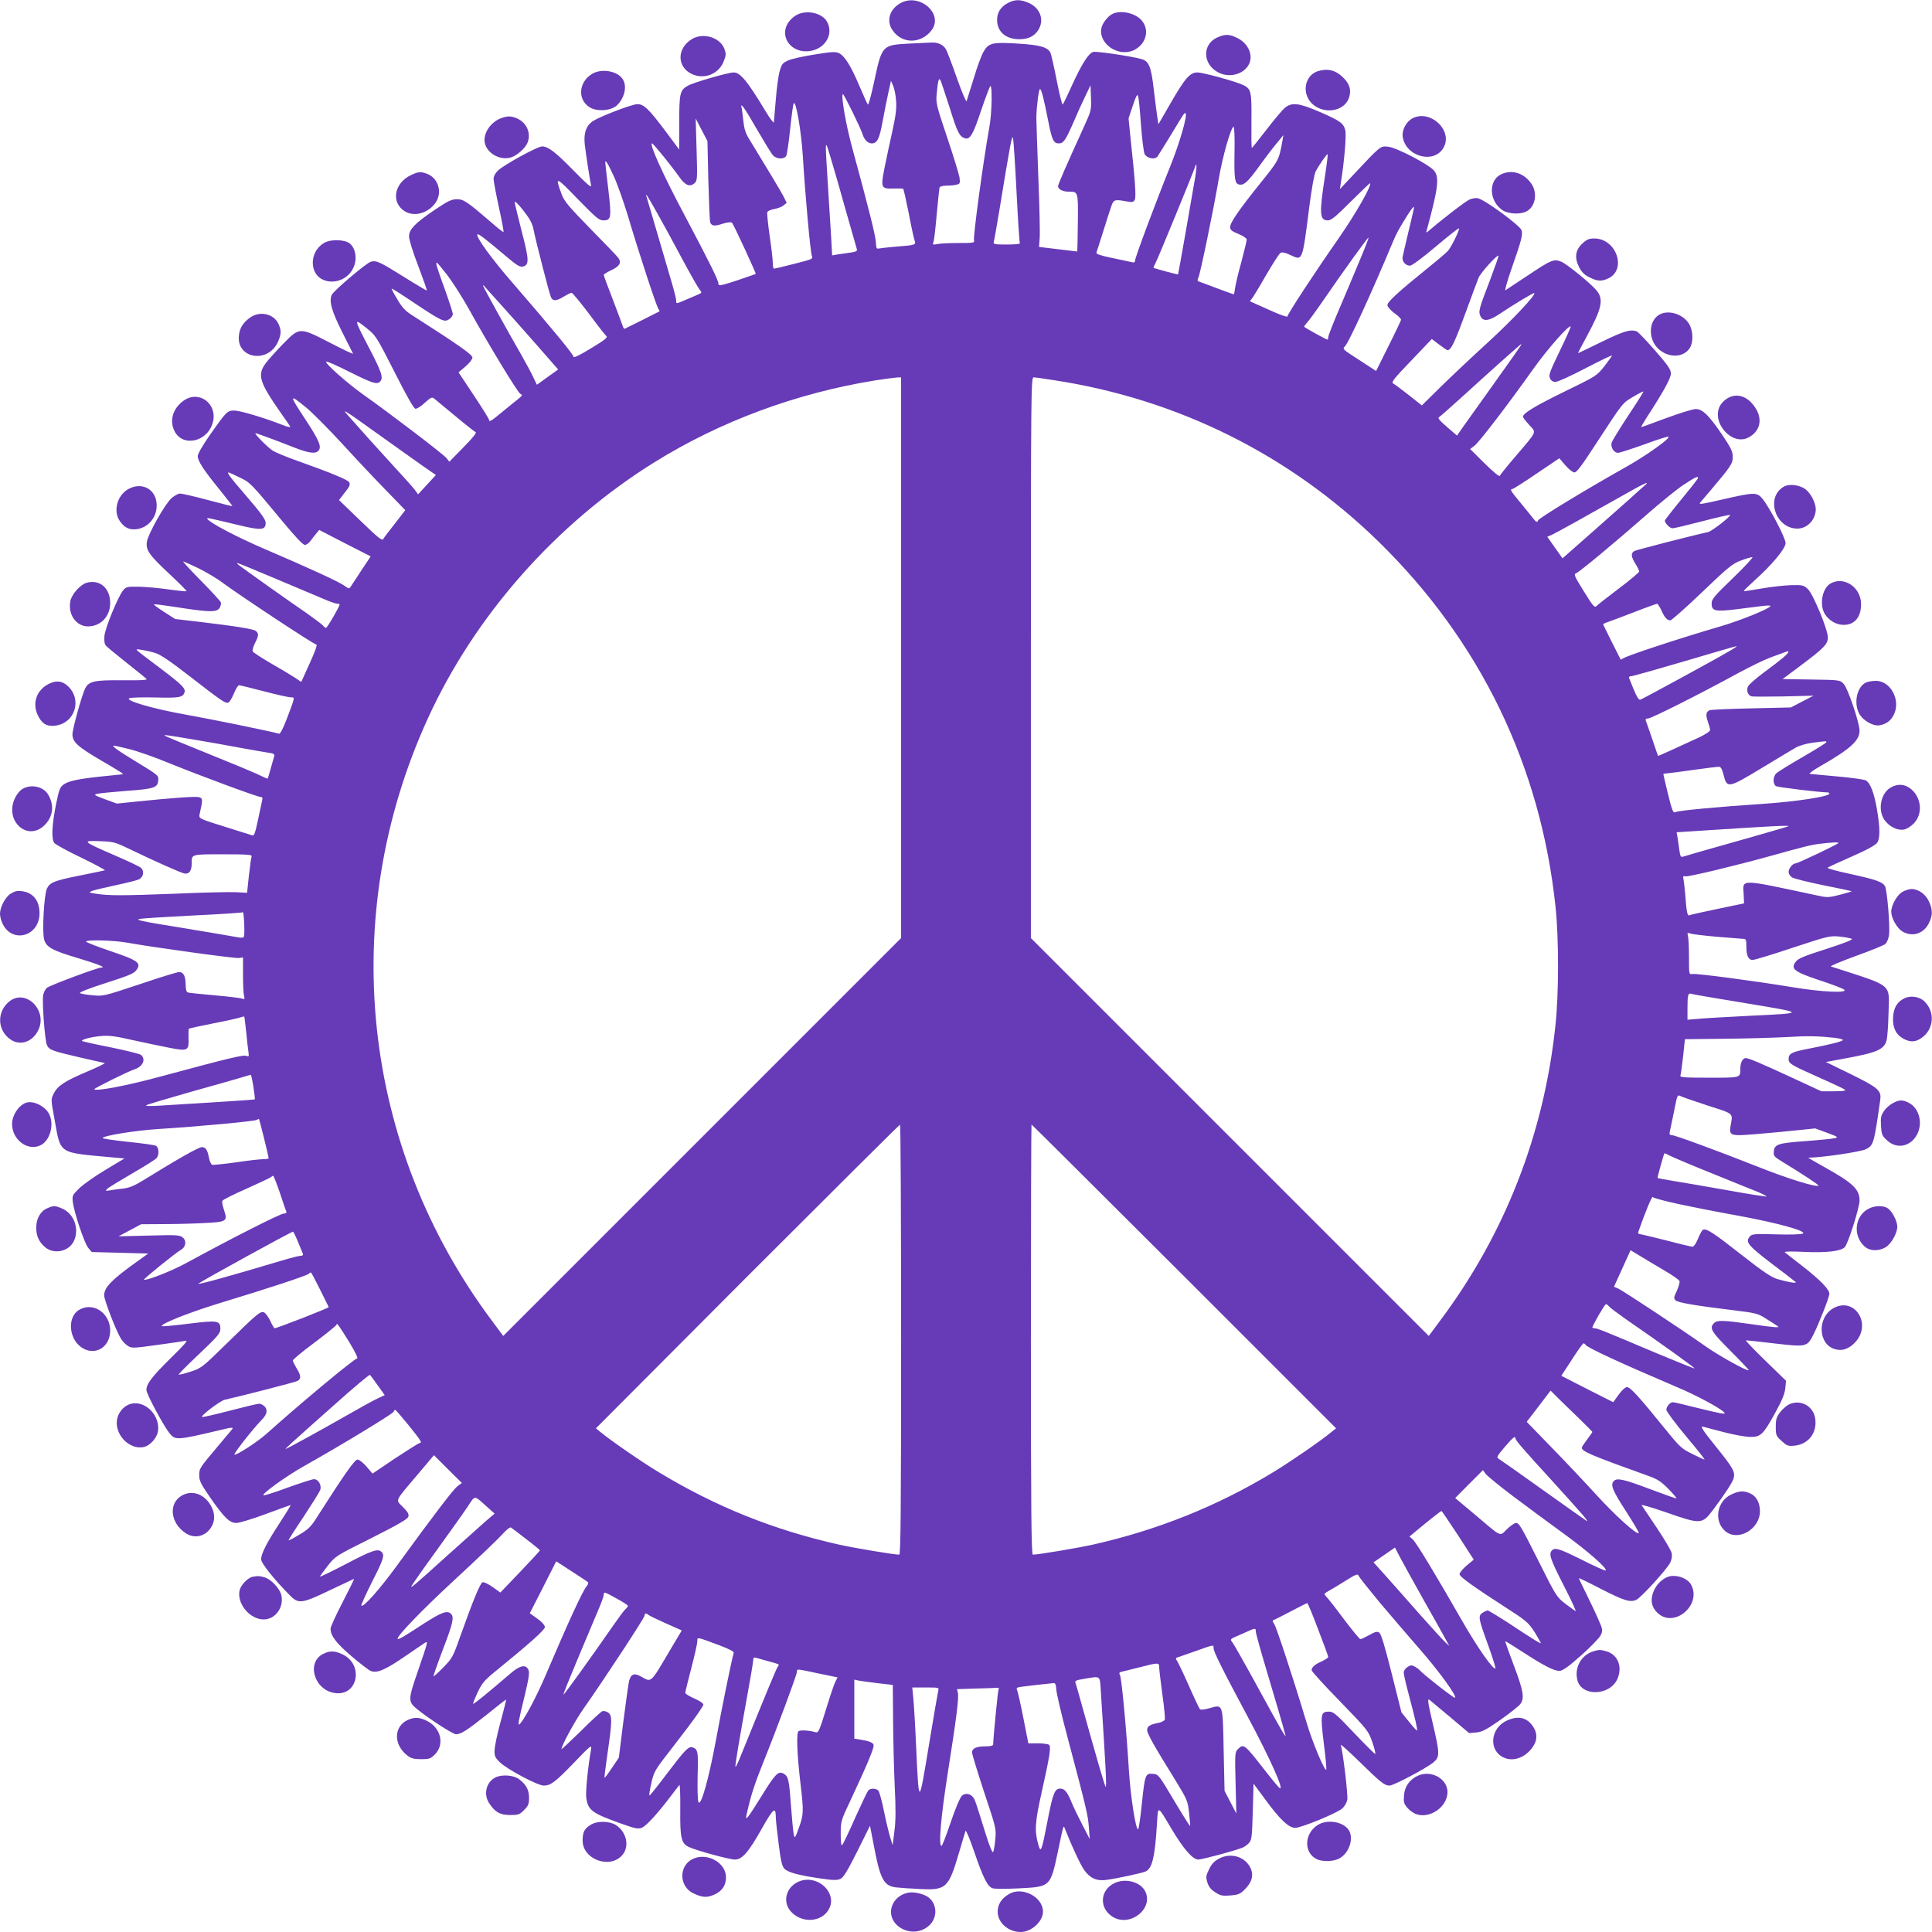 <?xml version="1.0" standalone="no"?>
<!DOCTYPE svg PUBLIC "-//W3C//DTD SVG 20010904//EN"
 "http://www.w3.org/TR/2001/REC-SVG-20010904/DTD/svg10.dtd">
<svg version="1.0" xmlns="http://www.w3.org/2000/svg"
 width="1280pt" height="1280pt" viewBox="0 0 1280 1280"
 preserveAspectRatio="xMidYMid meet">
<g transform="translate(0,1280) scale(0.1,-0.1)"
fill="#673ab7" stroke="none">
<path d="M5967 12780 c-73 -40 -97 -118 -54 -180 63 -93 190 -92 260 1 79 108
-80 247 -206 179z"/>
<path d="M6681 12782 c-50 -25 -76 -65 -75 -116 2 -78 58 -126 149 -126 57 0
100 21 125 63 40 65 12 143 -63 177 -53 24 -92 25 -136 2z"/>
<path d="M5280 12702 c-19 -9 -45 -32 -57 -51 -58 -86 7 -191 117 -191 114 0
189 104 140 195 -31 58 -131 82 -200 47z"/>
<path d="M7375 12710 c-27 -11 -61 -49 -74 -83 -25 -66 27 -145 109 -167 128
-35 234 101 157 201 -38 49 -133 74 -192 49z"/>
<path d="M8063 12551 c-97 -45 -96 -172 3 -228 75 -43 176 -17 210 54 28 60
-8 138 -80 172 -52 26 -79 26 -133 2z"/>
<path d="M4584 12541 c-102 -62 -100 -187 3 -233 82 -36 176 3 208 86 16 41
16 50 4 83 -29 76 -141 109 -215 64z"/>
<path d="M6019 12511 c-176 -10 -176 -10 -229 -259 -18 -84 -36 -149 -40 -145
-4 4 -29 60 -56 123 -56 133 -98 200 -136 218 -23 11 -48 9 -160 -9 -73 -11
-152 -29 -175 -39 -37 -16 -44 -24 -57 -70 -9 -29 -20 -114 -26 -189 -6 -75
-12 -143 -13 -151 -1 -8 -27 26 -56 75 -119 197 -166 255 -210 255 -37 0 -269
-67 -306 -89 -50 -29 -55 -50 -55 -244 l0 -178 -88 118 c-114 152 -146 183
-189 183 -34 0 -234 -76 -291 -110 -47 -29 -66 -79 -58 -155 7 -62 33 -231 42
-274 4 -18 -29 10 -113 96 -122 125 -171 163 -212 163 -30 0 -256 -124 -293
-161 -17 -16 -28 -38 -28 -54 0 -14 16 -99 35 -187 20 -89 33 -163 31 -165 -2
-2 -37 24 -77 60 -165 142 -187 157 -232 157 -35 0 -58 -11 -142 -67 -136 -92
-175 -132 -175 -180 0 -21 26 -105 61 -195 33 -88 59 -161 57 -163 -1 -1 -70
39 -153 91 -158 99 -181 110 -218 100 -28 -7 -242 -188 -258 -218 -21 -40 -3
-106 67 -246 38 -75 71 -141 73 -145 2 -5 -68 28 -156 74 -199 102 -198 102
-307 -9 -41 -42 -92 -98 -112 -124 -62 -80 -48 -127 96 -333 31 -44 60 -85 63
-92 4 -6 -21 -1 -55 13 -120 47 -278 94 -316 94 -46 0 -51 -5 -161 -161 -48
-69 -81 -126 -81 -141 0 -32 39 -92 144 -221 47 -59 86 -108 86 -110 0 -2 -73
16 -162 40 -89 24 -172 43 -185 43 -12 0 -38 -14 -57 -31 -43 -38 -156 -238
-163 -290 -8 -54 17 -88 153 -215 63 -59 113 -109 110 -111 -2 -2 -56 3 -119
12 -63 9 -152 17 -197 18 -76 1 -84 0 -104 -24 -32 -37 -119 -248 -124 -301
-3 -32 0 -54 9 -65 8 -9 68 -59 134 -111 66 -52 126 -101 134 -108 11 -10 -19
-12 -155 -11 -187 2 -225 -6 -249 -53 -22 -42 -85 -269 -85 -305 0 -51 34 -82
193 -175 80 -46 144 -86 143 -88 -2 -2 -48 -7 -102 -12 -176 -17 -253 -32
-287 -54 -30 -20 -34 -30 -55 -131 -28 -138 -33 -235 -12 -260 8 -10 89 -55
180 -98 91 -44 160 -82 155 -83 -6 -2 -79 -17 -163 -34 -171 -34 -202 -46
-221 -87 -20 -43 -33 -294 -18 -340 16 -50 55 -71 231 -123 128 -39 181 -60
148 -60 -25 0 -344 -119 -362 -135 -10 -9 -21 -31 -24 -49 -8 -44 11 -299 25
-330 15 -32 31 -38 215 -81 87 -20 163 -37 168 -38 5 -2 -47 -27 -115 -56
-151 -64 -198 -95 -223 -146 -19 -38 -19 -39 4 -164 44 -242 18 -225 385 -259
l80 -7 -125 -75 c-69 -41 -147 -96 -174 -122 -46 -45 -48 -49 -44 -90 9 -71
77 -276 103 -306 l23 -27 187 -5 187 -5 -78 -56 c-165 -118 -214 -169 -214
-221 0 -30 78 -233 110 -285 10 -18 31 -40 46 -49 25 -17 34 -17 193 5 91 12
177 25 191 28 18 4 -9 -27 -97 -113 -125 -123 -163 -172 -163 -213 0 -26 117
-245 157 -291 35 -42 51 -41 321 23 88 21 101 23 90 8 -7 -9 -49 -59 -93 -111
-123 -146 -125 -148 -125 -195 0 -35 11 -57 70 -143 95 -137 131 -172 176
-172 20 0 108 27 197 60 88 33 161 59 162 58 2 -2 -31 -55 -72 -118 -87 -133
-123 -204 -123 -241 0 -26 92 -140 193 -241 55 -56 79 -52 264 37 86 41 158
75 159 75 2 0 -32 -70 -76 -155 -44 -84 -80 -164 -80 -175 0 -47 36 -95 138
-182 57 -49 115 -93 129 -99 41 -15 92 6 214 89 63 43 126 86 141 96 26 17 25
14 -38 -170 -73 -211 -73 -217 -6 -271 79 -64 234 -163 253 -163 33 0 73 26
204 130 68 55 125 100 128 100 2 0 -14 -64 -35 -142 -22 -79 -40 -164 -41
-190 -2 -42 2 -51 33 -82 49 -48 252 -156 293 -156 46 0 78 25 205 157 107
111 113 116 108 83 -21 -116 -37 -281 -32 -319 11 -84 36 -103 229 -172 98
-35 114 -38 140 -28 30 13 105 95 191 209 27 36 53 69 57 74 4 5 7 -67 6 -160
-2 -187 6 -225 53 -249 42 -22 271 -85 309 -85 48 0 90 48 180 208 76 134 90
145 91 72 0 -19 9 -100 19 -178 14 -113 23 -148 38 -163 24 -24 93 -43 236
-64 89 -13 113 -13 135 -3 21 10 46 52 112 183 l84 169 23 -119 c43 -231 66
-278 146 -289 23 -3 94 -8 157 -11 179 -10 195 5 265 245 20 69 39 132 42 140
3 8 29 -55 58 -140 59 -172 87 -227 120 -240 13 -5 91 -5 173 -1 214 11 211 8
263 254 35 169 35 167 44 142 43 -110 102 -237 127 -273 38 -55 84 -76 147
-67 75 10 245 47 263 57 42 21 60 98 73 313 8 126 1 129 98 -34 79 -132 139
-201 176 -201 25 0 234 56 291 78 14 5 34 20 45 32 18 20 20 40 25 208 l5 185
77 -104 c96 -132 156 -189 199 -189 39 0 272 95 310 127 17 14 31 39 35 59 6
31 -29 320 -43 363 -3 9 52 -41 123 -110 141 -138 167 -159 200 -159 27 0 242
114 290 153 44 37 44 57 -5 265 -32 137 -35 160 -20 150 9 -7 72 -60 140 -117
l122 -103 48 4 c39 4 66 18 159 83 61 43 120 90 131 103 31 40 23 87 -41 257
-33 87 -59 160 -57 161 1 2 54 -31 117 -72 139 -90 205 -124 241 -124 21 0 57
25 143 101 63 56 122 117 131 135 15 33 15 36 -16 106 -17 40 -54 117 -80 170
-27 54 -49 100 -49 102 0 3 64 -28 143 -69 157 -81 201 -94 240 -73 34 18 203
204 223 246 10 21 13 44 9 63 -4 17 -48 92 -99 168 -51 76 -96 143 -100 149
-4 6 71 -16 166 -49 226 -79 235 -78 306 16 79 105 132 186 138 212 11 41 -4
68 -117 208 -87 108 -106 137 -87 133 12 -3 76 -20 141 -37 65 -17 143 -31
174 -31 69 0 85 15 167 165 43 78 60 120 64 157 l5 50 -138 134 c-76 74 -134
134 -127 134 6 0 92 -9 192 -21 210 -24 212 -23 255 60 36 72 105 248 105 269
0 30 -61 92 -176 182 -60 46 -113 88 -119 93 -6 6 40 7 125 3 149 -7 245 4
272 31 22 23 98 262 98 309 0 75 -43 116 -235 223 -60 33 -107 61 -104 61 93
1 346 39 381 56 51 26 54 38 95 326 9 63 -12 81 -194 171 l-166 81 119 22
c220 40 267 60 283 122 6 20 11 101 13 179 4 202 40 173 -382 310 -8 2 66 33
164 69 98 35 187 71 197 80 10 9 21 35 24 58 8 57 -12 301 -27 326 -18 28 -61
43 -235 81 -84 18 -150 36 -145 40 4 4 76 37 160 74 103 45 158 76 169 92 20
30 19 100 -2 223 -19 109 -44 173 -74 190 -12 6 -97 18 -189 26 -92 8 -174 16
-182 17 -8 1 23 24 70 51 199 114 260 169 260 235 0 52 -78 283 -106 311 -24
25 -27 25 -214 28 l-190 3 118 88 c156 117 182 143 182 188 0 52 -97 286 -132
320 -28 26 -34 28 -111 26 -45 -1 -134 -11 -196 -22 -63 -11 -116 -19 -118
-17 -2 2 31 34 73 72 114 102 204 210 204 246 0 33 -106 236 -152 292 -38 46
-51 46 -262 -2 -131 -31 -164 -36 -153 -23 7 9 38 45 69 81 136 161 148 178
148 223 0 35 -11 58 -67 142 -91 134 -133 175 -178 175 -19 0 -107 -27 -196
-60 -88 -33 -163 -60 -165 -60 -3 0 12 26 32 58 115 177 164 266 164 297 0 27
-18 53 -104 152 -58 66 -112 123 -121 127 -42 16 -87 3 -234 -69 -84 -41 -154
-75 -156 -75 -2 0 24 49 57 110 100 185 114 245 67 304 -34 43 -196 176 -235
192 -49 20 -65 14 -225 -93 -74 -49 -139 -92 -145 -96 -6 -3 11 58 38 136 68
194 79 234 68 263 -13 32 -238 198 -287 210 -13 4 -37 0 -55 -7 -25 -10 -169
-120 -272 -208 -18 -15 -19 -15 -12 9 73 268 83 343 49 387 -29 40 -249 155
-306 161 -53 5 -45 12 -241 -197 l-79 -84 6 39 c23 141 38 317 30 350 -11 47
-32 63 -173 124 -135 58 -182 64 -228 25 -16 -13 -71 -79 -122 -145 -51 -66
-94 -120 -96 -120 -3 0 -4 80 -3 178 2 194 -2 212 -51 237 -44 23 -269 85
-307 85 -49 0 -81 -37 -175 -199 l-83 -144 -7 44 c-4 24 -14 104 -23 178 -18
161 -33 197 -84 210 -78 21 -295 52 -318 47 -31 -8 -77 -81 -143 -226 -28 -63
-55 -118 -59 -122 -4 -4 -22 67 -40 159 -18 92 -37 175 -42 185 -20 36 -68 50
-213 59 -171 11 -196 5 -230 -54 -14 -23 -43 -103 -65 -177 -23 -74 -44 -142
-47 -150 -3 -8 -32 61 -65 154 -32 92 -65 179 -74 193 -19 29 -55 44 -98 41
-18 -1 -84 -4 -148 -7z m272 -422 c51 -165 65 -193 101 -205 35 -11 55 24 109
187 30 87 57 159 61 159 13 0 9 -181 -6 -265 -45 -253 -109 -731 -103 -757 5
-17 -4 -18 -103 -18 -59 0 -122 -3 -140 -7 -30 -6 -33 -4 -26 13 5 10 14 93
22 184 8 91 17 171 19 178 3 7 22 12 47 12 24 0 54 3 67 7 21 5 23 10 18 47
-4 23 -40 142 -82 266 -72 214 -75 228 -69 290 8 87 14 108 25 88 4 -8 31 -89
60 -179z m-354 41 c4 -49 -3 -99 -25 -200 -17 -74 -40 -184 -52 -243 -26 -132
-23 -139 62 -136 32 1 60 0 62 -2 3 -3 19 -74 36 -159 16 -85 34 -167 39 -182
11 -31 8 -32 -134 -43 -44 -4 -89 -9 -100 -11 -18 -4 -20 1 -22 40 -1 41 -50
234 -158 631 -40 147 -74 339 -61 352 5 5 118 -224 131 -267 11 -36 35 -60 60
-60 37 0 52 30 74 153 12 65 29 150 38 190 l16 72 15 -35 c8 -19 17 -64 19
-100z m1247 -164 c-126 -277 -174 -387 -174 -400 0 -20 31 -36 72 -36 62 0 61
1 59 -207 -1 -103 -3 -188 -4 -189 -1 0 -59 6 -128 15 l-125 15 4 55 c3 31 -1
215 -9 411 -7 195 -13 371 -13 390 1 71 16 190 24 190 9 0 25 -59 55 -213 25
-126 35 -147 70 -147 31 0 45 21 95 135 23 55 59 134 79 175 l36 75 3 -84 c3
-80 1 -86 -44 -185z m375 9 c7 -93 18 -181 24 -195 14 -28 66 -40 85 -18 5 7
47 74 92 148 90 149 88 146 95 138 13 -13 -40 -197 -101 -348 -99 -245 -234
-607 -234 -626 0 -12 -6 -15 -22 -11 -13 3 -72 16 -131 28 -80 17 -106 26
-103 36 3 7 24 73 47 146 22 72 47 148 54 167 14 38 22 40 102 25 35 -6 43 -4
51 11 10 19 3 123 -29 419 l-12 121 28 84 c21 63 30 79 35 65 4 -11 13 -96 19
-190z m-2240 -210 c16 -264 50 -637 60 -661 9 -19 2 -22 -117 -52 -70 -18
-130 -32 -134 -32 -5 0 -8 17 -8 38 0 20 -9 101 -21 180 -11 79 -18 149 -16
156 3 8 24 17 46 21 23 4 50 14 62 24 l21 17 -20 41 c-18 35 -106 181 -228
381 -25 40 -34 70 -39 120 -4 37 -9 75 -11 85 -14 48 20 2 99 -137 49 -84 97
-163 108 -175 24 -26 75 -28 88 -3 5 9 17 89 26 177 9 88 20 165 23 170 15 24
50 -179 61 -350z m-626 -161 c4 -143 9 -268 12 -277 10 -25 29 -27 84 -9 32
10 55 12 61 6 10 -10 161 -336 157 -339 -1 -1 -57 -20 -124 -43 -107 -35 -123
-38 -123 -23 0 24 -51 127 -227 460 -139 261 -234 471 -213 471 8 0 128 -148
181 -223 38 -55 70 -68 100 -41 19 17 20 27 14 223 l-6 206 39 -75 39 -75 6
-261z m3486 189 c-3 -178 2 -209 29 -215 33 -8 58 15 135 121 42 59 96 129
119 156 l41 50 -7 -40 c-23 -126 -23 -126 -147 -280 -145 -181 -199 -260 -199
-290 0 -18 11 -27 55 -45 32 -13 55 -29 55 -37 0 -8 -16 -74 -35 -146 -20 -72
-39 -150 -42 -174 -3 -24 -7 -43 -9 -43 -2 0 -52 18 -111 40 -60 23 -114 43
-121 45 -9 4 -10 10 -3 24 12 22 99 441 136 658 25 147 81 343 98 343 5 0 8
-75 6 -167z m-1444 -268 c9 -181 19 -333 22 -337 2 -5 -37 -8 -87 -8 -82 0
-91 2 -86 18 3 9 19 100 36 202 76 464 85 512 92 483 3 -15 14 -176 23 -358z
m-1230 224 c14 -46 58 -196 96 -334 39 -137 73 -257 76 -266 3 -12 -5 -17 -39
-22 -24 -3 -61 -9 -84 -12 l-41 -7 -6 113 c-4 63 -14 222 -22 354 -20 320 -21
311 20 174z m3275 -105 c-41 -261 -38 -304 18 -304 22 0 53 26 152 125 68 68
126 123 127 121 13 -13 -94 -200 -202 -356 -171 -245 -345 -511 -345 -526 0
-7 -50 10 -124 44 l-125 56 20 27 c11 16 53 86 93 156 41 70 81 132 89 137 11
7 31 3 67 -14 81 -38 78 -46 125 324 15 116 32 210 41 229 23 44 75 119 80
115 2 -2 -5 -62 -16 -134z m-4716 -6 c24 -51 67 -172 96 -268 73 -246 190
-603 203 -618 5 -7 8 -13 6 -15 -10 -6 -223 -112 -230 -115 -4 -2 -10 7 -14
20 -4 13 -34 92 -66 176 -33 84 -59 156 -59 161 0 4 22 18 50 31 55 26 69 49
47 81 -8 11 -91 98 -185 193 -145 149 -173 181 -191 229 -45 122 -41 121 106
-31 122 -125 142 -142 170 -142 53 0 55 17 33 207 -11 92 -20 171 -20 176 0
22 16 -3 54 -85z m3856 -4 c-22 -132 -113 -649 -115 -652 -2 -2 -153 38 -163
44 -1 1 4 14 13 30 16 29 252 604 262 637 12 39 13 6 3 -59z m-3564 -249 c37
-66 112 -203 166 -305 55 -102 107 -193 115 -202 15 -16 13 -19 -18 -32 -19
-8 -56 -24 -82 -35 -59 -25 -57 -25 -57 -2 0 10 -13 63 -29 117 -28 98 -156
530 -167 569 -11 34 2 14 72 -110z m-855 -26 c15 -21 30 -56 33 -76 13 -69
107 -436 117 -454 13 -25 36 -24 84 6 22 13 45 25 52 25 6 0 57 -62 114 -137
56 -76 108 -143 116 -149 11 -9 -9 -26 -102 -82 -72 -44 -115 -65 -115 -56 0
15 -152 199 -399 484 -143 164 -251 313 -238 327 7 6 44 -22 190 -145 72 -61
92 -73 112 -68 42 11 41 44 -9 235 -25 98 -46 184 -46 192 0 14 48 -39 91
-102z m5864 49 c-2 -13 -19 -81 -36 -153 -17 -71 -33 -142 -36 -156 -6 -30 18
-59 49 -59 12 0 84 53 170 126 82 69 151 124 154 121 7 -6 -51 -125 -73 -149
-10 -11 -63 -57 -118 -101 -221 -179 -286 -239 -283 -260 2 -11 23 -35 48 -53
25 -17 44 -37 42 -44 -2 -7 -39 -86 -84 -175 l-81 -163 -101 66 c-127 82 -123
78 -104 99 28 32 184 373 313 683 27 65 41 90 102 188 37 57 46 64 38 30z
m-361 -344 c-36 -87 -97 -231 -135 -320 -38 -89 -69 -168 -69 -178 0 -9 -2
-16 -5 -16 -9 0 -155 81 -155 86 0 3 9 14 19 26 11 11 55 71 97 132 152 221
307 436 311 432 2 -2 -26 -75 -63 -162z m871 -111 c-77 -200 -81 -216 -67
-247 17 -38 56 -34 127 14 91 61 226 143 230 138 12 -11 -147 -180 -310 -329
-104 -95 -245 -228 -312 -294 l-123 -121 -87 69 c-49 38 -95 73 -104 77 -13 8
10 36 121 151 l136 143 49 -37 c26 -20 51 -37 55 -37 23 0 47 49 115 235 42
116 84 226 91 245 14 33 123 154 132 146 2 -2 -22 -71 -53 -153z m-6912 25
c35 -46 99 -146 142 -223 130 -235 324 -554 342 -564 16 -8 14 -12 -12 -33
-16 -13 -64 -51 -105 -85 -74 -62 -90 -72 -90 -54 0 5 -45 78 -101 162 l-101
152 46 39 c26 22 46 48 46 59 0 19 -92 84 -385 271 -59 37 -78 56 -112 114
-23 38 -40 70 -38 72 2 2 71 -42 154 -98 179 -119 195 -126 227 -105 13 8 24
24 24 34 0 10 -25 87 -55 170 -53 146 -60 171 -51 171 3 0 34 -37 69 -82z
m348 -188 c53 -58 161 -180 241 -271 l146 -167 -70 -50 -71 -51 -23 48 c-12
27 -49 95 -82 153 -88 153 -252 449 -252 456 0 3 4 2 8 -3 4 -6 51 -57 103
-115z m-697 -455 c78 -155 127 -241 138 -243 9 -2 38 16 62 39 41 37 48 40 63
28 10 -8 73 -60 139 -115 67 -56 128 -104 135 -107 9 -3 -18 -37 -80 -100
l-94 -96 -19 24 c-18 24 -372 294 -553 422 -108 77 -254 207 -244 217 4 4 74
-27 157 -69 153 -76 179 -84 200 -63 23 23 11 62 -67 212 -108 207 -109 211
-26 145 67 -54 67 -55 189 -294z m7720 140 c-66 -137 -75 -160 -65 -181 7 -17
19 -24 37 -24 15 0 105 41 200 91 96 50 174 87 174 84 0 -4 -23 -36 -51 -72
-51 -64 -54 -65 -263 -167 -196 -96 -276 -144 -276 -167 0 -5 19 -30 41 -54
49 -53 56 -37 -89 -207 -55 -64 -102 -122 -105 -130 -3 -8 -39 21 -101 82
l-96 95 30 23 c32 25 222 273 393 514 91 127 232 287 243 275 3 -2 -30 -75
-72 -162z m-260 33 c-4 -7 -77 -111 -163 -231 -86 -120 -179 -250 -207 -290
l-51 -73 -66 57 c-52 45 -64 60 -52 66 8 5 76 65 151 133 162 148 388 350 392
350 2 0 0 -6 -4 -12z m-4104 -2066 l0 -1857 -1318 -1318 -1318 -1318 -72 97
c-868 1158 -1030 2677 -427 3995 312 683 851 1292 1500 1696 437 272 943 459
1465 543 63 10 127 18 143 19 l27 1 0 -1858z m1020 1838 c817 -126 1555 -494
2144 -1069 673 -658 1074 -1487 1172 -2421 22 -209 22 -575 -1 -785 -76 -720
-335 -1383 -767 -1959 l-72 -97 -1318 1318 -1318 1318 0 1857 c0 1763 1 1858
18 1858 9 0 73 -9 142 -20z m3799 -231 c-56 -85 -105 -165 -110 -178 -12 -30
12 -71 41 -71 11 0 88 25 172 55 83 31 156 54 161 52 21 -7 -145 -125 -284
-203 -248 -139 -568 -333 -578 -351 -8 -16 -12 -14 -33 12 -13 16 -51 64 -85
105 -63 75 -72 90 -53 90 5 0 78 46 160 102 l151 102 40 -47 c23 -26 49 -47
60 -47 15 0 50 47 135 178 191 292 181 279 252 322 37 22 68 38 70 36 2 -2
-43 -73 -99 -157z m-8763 53 c39 -31 149 -142 244 -245 94 -103 227 -244 294
-312 l121 -125 -68 -88 c-38 -48 -73 -94 -78 -103 -7 -14 -34 8 -151 121
l-142 137 30 39 c42 53 45 60 38 78 -6 16 -119 63 -344 143 -69 24 -141 54
-161 66 -33 20 -129 117 -116 117 7 0 135 -47 254 -94 97 -38 141 -44 161 -24
25 25 10 64 -78 199 -117 177 -117 183 -4 91z m497 -191 c120 -86 251 -179
291 -207 l74 -51 -59 -64 -59 -64 -22 30 c-13 17 -77 89 -143 160 -103 112
-203 224 -305 339 -35 41 -23 33 223 -143z m-938 -273 c73 -34 75 -37 289
-295 84 -101 133 -153 146 -153 10 0 27 12 37 26 10 14 27 36 38 49 l20 24
170 -88 171 -87 -61 -92 c-33 -50 -65 -98 -71 -108 -10 -16 -12 -16 -40 4 -34
26 -237 119 -529 244 -184 79 -365 174 -381 200 -7 10 -2 9 190 -37 167 -41
196 -39 196 12 0 21 -31 64 -125 173 -113 131 -134 160 -120 160 2 0 34 -14
70 -32z m9665 -5 c0 -5 -50 -68 -110 -141 -61 -74 -110 -137 -110 -141 0 -17
33 -51 51 -51 11 0 99 21 195 46 96 25 179 44 185 42 13 -4 -118 -107 -144
-113 -119 -26 -473 -118 -488 -125 -25 -14 -24 -37 6 -85 14 -22 25 -45 25
-51 0 -6 -61 -58 -136 -114 -75 -57 -142 -109 -149 -117 -11 -10 -25 7 -82
100 -63 101 -68 113 -51 119 23 9 252 199 473 393 88 77 195 164 239 193 78
51 96 60 96 45z m-345 -42 c-6 -4 -57 -51 -115 -103 -58 -52 -180 -160 -271
-240 l-167 -147 -51 72 -50 71 29 12 c25 11 225 122 535 297 76 43 111 58 90
38z m578 -619 c-125 -120 -143 -142 -143 -169 0 -52 21 -57 168 -39 70 9 148
19 175 22 26 3 47 3 47 -1 0 -15 -201 -97 -332 -135 -261 -76 -624 -195 -646
-213 -7 -5 -13 -8 -15 -6 -6 10 -112 223 -115 230 -2 4 7 10 20 14 13 4 92 34
176 66 84 33 157 59 161 59 4 0 16 -19 27 -41 21 -49 39 -69 60 -69 9 0 103
84 210 186 174 167 202 189 257 210 34 13 69 23 77 23 8 0 -49 -62 -127 -137z
m-10170 64 c51 -25 124 -68 162 -97 118 -87 605 -409 620 -409 9 0 -5 -41 -43
-124 l-56 -124 -40 27 c-23 15 -94 58 -159 95 -65 38 -121 74 -123 81 -3 7 4
31 15 54 25 47 26 64 7 80 -16 14 -132 32 -374 61 l-162 19 -70 45 c-39 25
-70 48 -70 50 0 5 19 3 198 -24 174 -26 217 -26 236 1 8 12 12 29 9 38 -3 9
-62 73 -132 144 -69 70 -122 127 -117 127 4 0 49 -20 99 -44z m494 -62 c125
-53 269 -114 320 -135 50 -22 98 -39 107 -39 9 0 16 -2 16 -5 0 -13 -82 -155
-90 -155 -4 0 -13 7 -21 16 -7 9 -56 45 -108 82 -116 79 -418 294 -446 316
-11 8 -17 16 -13 16 4 0 110 -43 235 -96z m9638 -495 c-90 -53 -555 -306 -576
-314 -14 -5 -27 19 -76 143 -3 7 3 12 14 12 10 0 169 45 353 99 184 55 340
100 345 100 6 0 -21 -18 -60 -40z m-10420 -4 c37 -11 94 -49 222 -148 221
-171 246 -189 266 -182 8 4 25 31 37 61 12 30 27 54 34 54 6 0 80 -18 164 -40
84 -22 164 -40 178 -40 29 0 31 8 -26 -143 -26 -67 -44 -101 -52 -98 -40 13
-442 95 -615 126 -221 39 -416 96 -374 110 13 4 91 6 175 4 152 -4 177 1 188
32 10 27 -14 51 -159 161 -185 139 -176 130 -128 123 22 -3 63 -12 90 -20z
m10790 -31 c-22 -19 -81 -64 -131 -101 -51 -38 -97 -78 -103 -91 -12 -25 -2
-56 21 -65 7 -3 103 -3 213 -1 l200 5 -75 -39 -75 -39 -260 -6 c-143 -3 -268
-9 -277 -12 -25 -10 -29 -31 -13 -76 8 -23 15 -48 15 -56 0 -8 -32 -29 -72
-48 -40 -18 -118 -54 -172 -79 -55 -25 -100 -45 -101 -44 -1 2 -19 53 -39 113
-21 61 -40 116 -43 123 -3 7 4 12 16 12 22 0 347 164 596 300 77 42 174 89
215 104 41 15 84 31 95 35 35 15 31 0 -10 -35z m-10530 -544 c99 -17 239 -41
310 -55 72 -13 152 -27 178 -31 38 -5 48 -10 44 -23 -3 -9 -13 -45 -23 -81
-10 -36 -19 -66 -20 -68 -1 -2 -19 5 -41 16 -21 11 -121 54 -223 95 -274 111
-414 169 -419 173 -7 7 10 5 194 -26z m10815 -17 c0 -5 -70 -48 -156 -98 -85
-49 -164 -98 -175 -108 -24 -22 -25 -73 -1 -86 13 -7 294 -41 341 -41 6 0 11
-4 11 -8 0 -19 -214 -52 -430 -67 -315 -21 -572 -45 -591 -56 -14 -7 -21 11
-48 120 -17 70 -31 129 -31 132 0 2 13 5 29 6 16 1 95 11 175 23 80 11 154 20
164 20 13 0 21 -14 32 -57 22 -87 31 -85 251 48 101 61 202 122 225 135 24 14
69 27 110 33 96 12 94 12 94 4z m-11240 -47 c52 -13 169 -54 258 -91 207 -84
587 -225 608 -225 12 0 15 -6 11 -22 -3 -13 -15 -72 -28 -131 -17 -82 -26
-107 -36 -102 -8 3 -78 25 -156 49 -211 66 -201 61 -193 99 20 91 20 96 -3
105 -21 7 -157 -2 -421 -29 l-126 -13 -79 29 c-73 27 -77 30 -49 36 16 4 101
12 189 19 183 13 209 21 213 67 4 36 6 34 -158 134 -113 69 -154 99 -135 99 6
0 53 -11 105 -24z m10989 -510 c-2 -2 -119 -36 -259 -76 -238 -67 -403 -114
-441 -126 -13 -4 -17 4 -22 38 -3 24 -9 61 -12 84 l-7 40 201 13 c428 28 547
34 540 27z m-11004 -145 c193 -93 350 -162 376 -168 32 -6 49 17 49 66 0 63
-6 61 207 61 161 0 194 -2 190 -14 -3 -7 -11 -65 -18 -127 l-12 -114 -76 4
c-42 2 -222 -2 -401 -10 -340 -13 -442 -14 -525 0 -47 7 -49 8 -24 19 14 5 84
22 155 37 71 15 140 32 154 39 31 15 38 56 13 77 -10 9 -89 46 -175 83 -213
92 -218 98 -98 93 88 -3 102 -6 185 -46z m11335 34 c0 -7 -269 -135 -283 -135
-19 0 -47 -33 -47 -56 0 -14 10 -29 23 -37 12 -8 105 -31 207 -52 102 -20 186
-38 188 -40 1 -1 -34 -12 -78 -23 -80 -20 -82 -20 -168 -1 -502 107 -476 107
-470 5 l3 -61 -177 -37 c-97 -20 -181 -39 -187 -42 -11 -7 -18 25 -26 139 -4
44 -9 90 -12 102 -4 17 -1 21 14 17 17 -5 344 74 563 135 215 60 269 74 329
81 86 10 121 11 121 5z m-10564 -620 c-3 -10 -19 -10 -73 1 -37 7 -201 34
-363 61 -243 39 -287 49 -255 55 22 4 184 14 359 23 176 8 322 18 325 21 7 7
14 -144 7 -161z m9754 -1 c85 -7 165 -13 178 -14 20 0 22 -5 22 -51 0 -60 13
-89 42 -89 11 0 131 36 265 81 237 78 245 80 311 74 37 -4 73 -11 81 -15 10
-5 -51 -29 -169 -67 -150 -48 -187 -63 -203 -85 -35 -47 -11 -66 156 -122 81
-26 154 -54 164 -62 34 -25 -148 -17 -344 16 -248 41 -633 92 -660 87 -23 -4
-23 -3 -23 112 0 64 -3 127 -7 140 -5 21 -4 23 13 17 10 -5 89 -14 174 -22z
m-10530 -39 c185 -33 717 -106 743 -102 l27 4 0 -116 c0 -64 3 -127 7 -140 5
-21 4 -23 -13 -17 -10 4 -93 14 -184 22 -91 8 -171 16 -177 19 -8 3 -13 23
-13 50 0 57 -14 85 -43 85 -12 0 -130 -36 -262 -81 -235 -78 -241 -80 -311
-73 -39 3 -77 10 -84 14 -8 5 55 30 170 67 150 48 187 63 203 85 36 48 12 65
-172 127 -88 30 -161 58 -161 63 0 13 179 9 270 -7z m10729 -402 c399 -66 398
-65 21 -83 -135 -7 -282 -15 -327 -19 l-83 -7 0 81 c0 85 4 99 28 90 8 -3 171
-31 361 -62z m-9938 -189 c5 -55 12 -114 15 -133 4 -28 3 -33 -11 -27 -24 9
-102 -10 -589 -141 -208 -56 -408 -94 -422 -80 -5 5 227 120 266 132 55 17 79
67 44 96 -8 7 -99 29 -200 50 -102 20 -187 39 -190 42 -10 9 62 28 126 33 51
5 96 -1 205 -26 77 -17 187 -40 243 -51 127 -25 134 -21 131 63 -1 32 0 60 2
62 2 3 76 19 163 36 87 17 168 35 180 40 11 4 22 6 24 5 2 -2 7 -47 13 -101z
m10527 -40 c28 -4 52 -10 52 -14 0 -9 -83 -30 -238 -60 -102 -20 -122 -31
-122 -66 0 -31 14 -39 205 -124 88 -39 164 -75 169 -80 7 -7 -20 -10 -73 -10
l-84 0 -181 84 c-220 102 -301 136 -320 136 -20 0 -36 -31 -36 -69 0 -63 6
-61 -207 -61 -161 0 -194 2 -190 14 3 7 11 65 18 127 l12 114 261 3 c144 1
329 7 411 11 144 9 210 7 323 -5z m-10479 -325 c7 -45 11 -82 9 -83 -3 -2
-293 -21 -643 -42 -57 -3 -84 -2 -75 4 8 5 139 44 290 87 151 42 302 85 335
95 33 10 63 19 66 19 3 1 11 -35 18 -80z m9636 -124 c175 -56 166 -48 151
-131 -12 -69 -3 -72 165 -58 79 6 200 18 269 25 l126 13 79 -29 c73 -27 77
-30 49 -36 -16 -4 -101 -12 -189 -19 -184 -13 -209 -21 -213 -68 -3 -30 1 -35
58 -70 132 -80 242 -153 238 -157 -13 -13 -206 47 -399 124 -268 106 -553 211
-575 211 -12 0 -15 6 -11 23 3 12 15 72 28 134 21 108 22 112 43 101 11 -6 93
-34 181 -63z m-9566 -215 c17 -69 31 -129 31 -133 0 -4 -17 -7 -37 -7 -21 0
-102 -9 -181 -21 -79 -11 -149 -18 -156 -16 -8 3 -17 23 -21 44 -10 54 -22 73
-48 73 -20 0 -154 -75 -385 -218 -65 -40 -96 -52 -140 -57 -31 -3 -70 -9 -87
-12 -27 -4 -28 -3 -15 10 8 9 83 54 165 102 83 48 156 94 163 103 18 23 15 70
-5 81 -10 5 -93 17 -185 26 -93 10 -168 21 -168 25 0 15 212 50 370 60 258 16
633 51 650 60 8 5 16 8 16 7 1 -1 16 -58 33 -127z m4221 -1335 c0 -1133 -3
-1425 -12 -1425 -36 0 -297 44 -397 66 -437 98 -820 252 -1201 483 -114 69
-312 206 -384 265 l-28 23 1003 1006 c552 552 1007 1005 1012 1006 4 0 7 -640
7 -1424z m1875 419 l1007 -1007 -29 -23 c-72 -60 -270 -196 -388 -268 -369
-224 -765 -383 -1196 -480 -100 -22 -361 -66 -396 -66 -10 0 -13 292 -13 1425
0 784 2 1425 4 1425 2 0 457 -453 1011 -1006z m3223 797 c20 -10 145 -63 277
-116 132 -54 269 -109 304 -123 35 -15 59 -28 54 -29 -4 -2 -125 17 -268 43
-143 25 -303 53 -355 61 -52 9 -96 17 -98 18 -3 2 42 165 46 165 1 0 19 -8 40
-19z m-9214 -243 c20 -62 40 -119 43 -125 3 -8 -3 -13 -16 -13 -23 0 -337
-159 -651 -330 -95 -52 -265 -118 -276 -108 -4 5 211 179 244 197 33 18 40 60
13 82 -20 17 -40 18 -224 13 l-202 -5 75 40 75 40 145 1 c80 0 203 3 273 7
150 7 156 12 131 87 -9 26 -14 52 -11 60 3 7 74 43 159 80 84 38 157 72 163
77 5 5 12 9 15 9 3 0 23 -51 44 -112z m9262 -74 c88 -19 269 -55 404 -79 261
-48 454 -102 424 -118 -9 -5 -86 -8 -175 -5 -142 4 -161 3 -175 -13 -33 -37
-15 -59 143 -180 84 -63 156 -119 160 -123 10 -11 -55 0 -122 20 -38 11 -95
49 -235 159 -186 146 -233 177 -256 168 -7 -2 -22 -29 -34 -59 -12 -30 -28
-54 -36 -54 -7 0 -84 18 -171 41 -87 22 -166 41 -176 42 -10 1 -16 6 -14 12
48 137 92 243 97 234 4 -6 79 -26 166 -45z m-9142 -251 c16 -38 30 -74 33 -80
3 -8 -3 -13 -15 -13 -11 0 -66 -14 -123 -31 -344 -103 -571 -166 -554 -153 29
22 614 343 626 344 3 0 18 -30 33 -67z m9049 -188 c54 -31 101 -64 104 -72 3
-8 -5 -37 -17 -64 -21 -43 -22 -51 -9 -64 15 -15 124 -34 378 -65 162 -20 166
-21 230 -62 36 -23 68 -43 70 -45 16 -11 -24 -8 -169 13 -194 28 -233 29 -254
8 -33 -33 -19 -56 109 -184 68 -68 123 -126 121 -128 -9 -9 -200 97 -287 159
-150 106 -548 369 -578 382 l-28 12 55 121 55 121 61 -37 c34 -21 105 -63 159
-95z m-8903 -128 c30 -61 56 -113 58 -117 2 -5 -344 -141 -359 -140 -3 0 -16
22 -29 50 -13 27 -32 52 -42 56 -24 7 -43 -8 -243 -204 -167 -164 -172 -167
-244 -190 -40 -13 -75 -22 -77 -19 -3 2 58 64 136 137 125 119 140 137 140
166 0 55 -17 58 -211 34 -94 -12 -173 -19 -176 -16 -14 14 189 94 397 157 294
89 562 177 574 189 6 6 12 10 16 9 3 0 30 -51 60 -112z m8541 -113 c7 -9 56
-45 108 -82 228 -157 462 -325 458 -328 -2 -2 -111 42 -243 97 -357 151 -402
169 -419 169 -8 0 -15 2 -15 5 0 13 82 155 90 155 4 0 13 -7 21 -16z m-8347
-236 c41 -68 60 -108 52 -108 -18 0 -389 -309 -601 -500 -58 -52 -203 -146
-212 -137 -6 7 127 175 177 226 38 37 46 68 24 92 -9 10 -26 19 -37 19 -11 0
-98 -21 -194 -46 -96 -25 -179 -44 -184 -42 -15 5 119 107 149 114 128 29 469
117 483 125 25 13 24 36 -6 84 -13 22 -25 45 -25 51 0 7 65 61 145 120 80 60
145 113 145 118 0 16 14 -3 84 -116z m8191 -18 c12 -19 225 -118 617 -285 131
-56 289 -142 304 -166 6 -11 -29 -4 -196 37 -74 19 -140 34 -147 34 -18 0 -43
-29 -43 -50 0 -11 59 -89 130 -175 72 -85 127 -155 123 -155 -4 0 -42 17 -83
38 -71 35 -81 45 -188 177 -166 205 -221 265 -243 265 -11 0 -33 -20 -55 -50
l-36 -50 -172 87 -172 88 70 107 c38 60 73 108 77 108 4 0 11 -5 14 -10z
m-8002 -269 l46 -64 -47 -22 c-26 -12 -112 -59 -190 -104 -162 -93 -413 -231
-420 -231 -5 0 45 46 327 296 124 111 229 199 232 195 4 -3 27 -35 52 -70z
m7955 -215 c50 -49 92 -91 92 -93 0 -2 -16 -25 -35 -50 -19 -25 -35 -49 -35
-54 0 -25 56 -49 440 -187 62 -22 85 -37 133 -86 32 -32 56 -61 54 -63 -3 -2
-82 26 -177 62 -173 65 -216 75 -238 53 -24 -24 -10 -61 79 -198 50 -78 89
-143 86 -147 -13 -13 -160 120 -287 260 -74 81 -207 222 -295 312 l-160 165
79 103 79 104 46 -46 c25 -25 88 -86 139 -135z m-7753 -46 c83 -103 94 -120
76 -120 -5 0 -78 -46 -162 -101 l-151 -102 -40 47 c-22 25 -48 46 -59 46 -19
0 -84 -92 -271 -385 -37 -59 -56 -78 -114 -112 -38 -23 -70 -40 -72 -38 -2 2
42 71 98 154 55 84 105 163 111 178 12 32 -11 73 -41 73 -11 0 -88 -25 -172
-55 -83 -31 -156 -54 -162 -52 -18 6 145 124 267 193 244 137 588 346 594 360
3 8 8 14 12 13 3 0 42 -45 86 -99z m7335 -89 c0 -13 51 -72 257 -297 190 -209
237 -264 213 -249 -8 5 -139 97 -290 205 -151 108 -283 201 -292 206 -15 8 -9
18 40 76 55 64 72 78 72 59z m-7011 -319 c-29 -24 -164 -201 -401 -527 -111
-152 -220 -276 -234 -263 -3 4 29 74 70 156 77 151 86 178 64 200 -24 24 -63
11 -234 -79 -96 -50 -174 -88 -174 -84 0 3 23 35 51 71 52 65 52 65 290 184
174 88 239 125 244 141 6 16 -2 31 -35 64 -50 51 -60 31 97 216 l108 128 92
-92 93 -92 -31 -23z m6989 -60 c86 -65 238 -177 337 -249 168 -122 296 -235
283 -248 -3 -3 -73 28 -156 70 -153 76 -179 84 -200 63 -23 -23 -11 -58 79
-234 50 -97 85 -173 77 -168 -7 4 -38 27 -69 50 -54 42 -61 52 -164 258 -129
257 -140 276 -162 276 -9 0 -36 -19 -59 -41 -50 -49 -29 -59 -213 97 l-130
109 92 93 92 92 18 -25 c10 -13 89 -78 175 -143z m-6787 -79 l46 -41 -62 -53
c-34 -30 -145 -129 -246 -220 -230 -208 -255 -229 -241 -204 6 11 80 117 166
235 85 118 177 247 203 286 54 81 40 81 134 -3z m6429 -185 l104 -161 -47 -39
c-26 -22 -47 -48 -47 -57 0 -18 86 -79 341 -244 117 -75 130 -89 197 -211 7
-12 -40 16 -206 126 -74 48 -139 88 -146 88 -6 0 -22 -7 -35 -16 -29 -21 -27
-35 40 -218 27 -76 48 -143 47 -148 -8 -23 -121 138 -223 317 -173 302 -304
519 -326 537 l-21 18 29 24 c88 74 179 146 183 145 3 0 52 -73 110 -161z
m-6175 -24 c50 -38 91 -72 92 -75 0 -4 -59 -68 -131 -143 l-131 -137 -52 37
c-28 20 -58 34 -66 31 -16 -6 -64 -123 -149 -362 -47 -133 -53 -143 -111 -202
-33 -34 -63 -61 -65 -59 -2 2 26 82 62 177 67 174 76 215 54 237 -25 25 -64
10 -182 -66 -130 -85 -166 -106 -171 -100 -12 12 158 189 380 394 143 132 283
265 310 296 28 31 54 52 60 48 6 -4 51 -38 100 -76z m5944 -399 c62 -110 127
-225 143 -255 l30 -55 -27 25 c-15 14 -91 97 -169 185 -77 88 -178 201 -223
252 l-83 92 71 49 71 49 37 -71 c21 -39 88 -161 150 -271z m-5535 114 c6 -5 3
-16 -6 -26 -27 -31 -117 -226 -283 -615 -55 -128 -142 -289 -165 -303 -10 -6
-4 27 37 194 27 114 32 150 24 168 -17 38 -57 30 -120 -25 -143 -123 -242
-204 -246 -200 -3 2 11 36 29 75 29 61 46 81 112 135 230 187 334 280 334 298
0 12 -19 34 -50 56 l-50 36 88 172 87 172 100 -65 c55 -35 104 -68 109 -72z
m5247 -136 c73 -87 193 -226 266 -310 130 -149 250 -315 232 -321 -8 -3 -210
155 -234 183 -5 6 -20 17 -33 24 -19 10 -28 10 -48 -4 -13 -8 -24 -25 -24 -36
0 -12 15 -78 34 -148 43 -162 59 -231 54 -236 -2 -2 -26 24 -53 58 l-50 62
-65 259 c-47 187 -70 262 -83 270 -13 9 -27 5 -66 -17 -27 -15 -53 -27 -58
-27 -5 0 -54 59 -109 132 -54 73 -107 140 -117 150 -17 18 -16 19 13 36 17 9
68 40 113 68 73 46 83 49 89 33 4 -10 67 -89 139 -176z m-5055 26 c41 -22 74
-44 74 -48 0 -5 -7 -14 -15 -21 -9 -7 -45 -56 -82 -109 -149 -215 -326 -461
-330 -458 -2 3 40 107 93 233 53 126 114 270 135 321 22 50 39 98 39 107 0 22
3 21 86 -25z m4647 -204 c37 -95 67 -178 67 -183 0 -5 -19 -17 -41 -28 -48
-21 -69 -39 -69 -60 0 -7 84 -100 188 -206 184 -190 187 -194 214 -270 15 -43
23 -78 19 -78 -5 0 -68 63 -141 140 -119 126 -136 140 -166 140 -54 0 -57 -17
-34 -206 12 -91 19 -171 17 -177 -7 -22 -91 176 -133 318 -83 277 -196 620
-211 644 -14 21 -14 26 -2 29 8 3 59 29 114 58 55 29 103 53 106 53 3 1 36
-78 72 -174z m-4437 96 c5 -5 57 -30 115 -56 l106 -47 -75 -126 c-135 -229
-124 -219 -194 -180 -46 26 -67 18 -80 -28 -4 -16 -21 -137 -38 -269 l-30
-240 -46 -68 c-25 -38 -47 -67 -49 -65 -2 1 8 77 21 168 30 209 31 244 3 264
-12 8 -29 12 -38 9 -9 -3 -73 -62 -143 -132 -71 -69 -128 -123 -128 -119 0 23
92 192 147 269 127 180 403 600 403 614 0 17 11 19 26 6z m4024 -110 c0 -11
29 -116 64 -233 59 -197 120 -405 132 -453 8 -29 -30 36 -193 335 -80 146
-152 273 -160 282 -15 17 -12 20 43 43 32 14 68 30 79 35 30 13 35 12 35 -9z
m-3555 -91 c68 -26 99 -42 96 -51 -16 -56 -79 -366 -116 -569 -49 -267 -103
-457 -118 -418 -5 13 -7 92 -5 176 5 155 2 173 -33 185 -27 9 -49 -14 -169
-172 -62 -83 -115 -149 -118 -147 -2 3 3 39 13 81 14 65 25 87 75 153 33 42
107 139 165 215 58 76 105 145 105 153 0 9 -24 26 -60 41 -33 15 -60 31 -60
37 0 6 18 80 40 164 22 84 40 164 40 178 0 29 -8 31 145 -26z m3275 -18 c0
-25 54 -133 233 -468 139 -260 234 -471 207 -462 -5 1 -50 55 -99 118 -138
177 -141 180 -181 140 -18 -18 -19 -30 -14 -222 l5 -203 -39 75 -39 75 -6 269
c-6 314 -3 304 -93 279 -33 -10 -59 -12 -64 -7 -5 5 -39 77 -75 159 -37 83
-72 156 -78 164 -8 9 -8 16 -2 18 6 2 60 21 120 42 132 47 125 45 125 23z
m-2950 -88 c77 -21 76 -20 63 -36 -9 -11 -79 -181 -251 -605 -14 -35 -27 -61
-29 -59 -5 4 22 163 77 467 22 119 40 227 40 239 0 17 5 21 18 17 9 -2 46 -13
82 -23z m2590 -41 c0 -16 10 -96 21 -179 12 -84 19 -158 16 -167 -3 -8 -23
-18 -44 -22 -53 -10 -73 -22 -73 -47 0 -23 46 -105 182 -324 85 -139 87 -144
96 -225 5 -46 8 -85 7 -87 -2 -2 -50 74 -107 170 -102 171 -103 173 -141 176
-49 4 -52 -5 -73 -208 -9 -88 -20 -160 -24 -160 -16 0 -49 214 -60 380 -17
280 -49 624 -60 642 -8 15 -5 19 18 24 15 3 68 17 117 29 121 31 125 31 125
-2z m-2258 -40 l127 -26 -13 -26 c-8 -14 -32 -84 -54 -156 -56 -180 -59 -187
-80 -181 -42 12 -98 15 -111 7 -16 -11 -11 -150 14 -362 20 -169 19 -193 -12
-278 -25 -70 -28 -73 -34 -45 -4 16 -12 103 -19 194 -12 171 -17 192 -50 210
-34 18 -55 -4 -145 -150 -91 -147 -110 -171 -99 -123 29 130 53 202 109 342
87 215 225 586 225 605 0 20 -7 21 142 -11z m1872 -130 c32 -492 39 -629 31
-621 -6 6 -67 216 -145 497 -27 97 -51 183 -55 192 -5 13 5 18 57 26 115 19
104 28 112 -94z m-1484 66 l105 -12 2 -241 c1 -133 6 -329 11 -436 7 -143 7
-220 -2 -290 l-12 -95 -17 55 c-9 30 -28 108 -41 173 -13 65 -30 125 -36 133
-15 17 -54 18 -68 1 -6 -7 -45 -89 -87 -182 -41 -93 -80 -174 -85 -179 -7 -7
-10 19 -10 75 0 83 1 86 66 224 107 228 156 345 152 363 -3 17 -28 27 -90 37
l-38 6 0 196 0 195 23 -5 c12 -3 69 -11 127 -18z m1188 -41 c1 -24 33 -162 72
-308 126 -475 138 -524 144 -605 l6 -80 -49 95 c-27 52 -60 120 -72 150 -28
69 -46 90 -75 90 -36 0 -49 -32 -84 -215 -39 -200 -44 -214 -60 -159 -27 91
-23 151 19 339 59 264 66 315 50 326 -8 5 -42 9 -75 9 l-61 0 -33 168 c-18 92
-37 175 -41 184 -8 14 -3 18 23 22 27 4 147 18 218 25 12 1 16 -10 18 -41z
m-782 -10 c-3 -13 -32 -178 -63 -368 -66 -399 -65 -398 -83 -10 -6 140 -15
288 -19 328 l-7 72 89 0 c88 0 89 0 83 -22z m399 5 c-5 -15 -34 -313 -35 -360
0 -9 -17 -13 -51 -13 -60 0 -89 -13 -89 -41 0 -10 36 -128 80 -262 79 -237 81
-243 74 -313 -3 -39 -10 -77 -14 -84 -5 -8 -24 37 -50 121 -66 212 -70 225
-83 242 -20 25 -52 29 -74 10 -12 -11 -43 -84 -74 -175 -29 -87 -57 -158 -61
-158 -21 0 -5 189 41 482 58 367 75 501 67 534 l-6 23 122 4 c68 1 131 4 142
5 14 1 16 -2 11 -15z"/>
<path d="M8733 12329 c-75 -22 -106 -115 -63 -187 63 -103 232 -96 268 12 16
50 4 91 -41 134 -48 47 -99 60 -164 41z"/>
<path d="M3922 12310 c-89 -54 -97 -171 -15 -221 48 -30 141 -23 179 12 53 50
71 130 38 177 -37 53 -140 70 -202 32z"/>
<path d="M3329 12020 c-66 -20 -119 -85 -119 -148 0 -72 84 -133 164 -118 47
9 113 67 125 112 18 64 -17 129 -82 153 -32 12 -51 13 -88 1z"/>
<path d="M9360 12017 c-42 -21 -72 -76 -67 -121 18 -135 211 -186 272 -72 61
112 -88 252 -205 193z"/>
<path d="M2725 11641 c-114 -52 -137 -183 -43 -241 64 -39 157 -12 205 59 44
65 18 157 -52 187 -44 18 -61 18 -110 -5z"/>
<path d="M9943 11644 c-82 -41 -78 -174 9 -235 38 -27 120 -32 162 -9 58 30
74 120 33 181 -49 73 -131 99 -204 63z"/>
<path d="M10484 11187 c-47 -43 -54 -94 -22 -157 17 -33 35 -51 68 -67 53 -27
80 -29 126 -7 124 59 52 264 -93 264 -35 0 -50 -6 -79 -33z"/>
<path d="M2150 11192 c-51 -28 -82 -85 -77 -145 13 -153 236 -149 278 6 13 49
0 104 -31 132 -31 28 -125 32 -170 7z"/>
<path d="M11005 10721 c-83 -34 -91 -166 -16 -234 67 -60 165 -57 206 7 25 38
23 116 -5 161 -37 60 -124 91 -185 66z"/>
<path d="M1660 10698 c-48 -33 -72 -70 -77 -120 -18 -154 192 -189 258 -44 23
51 24 78 3 122 -31 65 -121 85 -184 42z"/>
<path d="M11443 10160 c-18 -10 -39 -33 -48 -49 -58 -112 80 -266 188 -210 87
45 99 137 30 220 -50 60 -113 74 -170 39z"/>
<path d="M1220 10148 c-73 -50 -99 -131 -65 -202 53 -111 220 -75 255 55 33
122 -89 215 -190 147z"/>
<path d="M11819 9576 c-126 -71 -55 -282 93 -278 64 2 118 61 118 129 -1 43
-34 107 -70 133 -40 28 -106 36 -141 16z"/>
<path d="M847 9558 c-71 -42 -98 -144 -54 -209 30 -44 63 -61 111 -55 70 8
125 66 133 138 13 117 -89 184 -190 126z"/>
<path d="M574 8939 c-42 -12 -100 -77 -108 -122 -17 -88 39 -167 117 -167 84
0 147 66 147 155 0 99 -69 158 -156 134z"/>
<path d="M12129 8935 c-56 -31 -77 -140 -39 -203 27 -43 76 -72 125 -72 72 0
115 51 115 137 0 111 -111 187 -201 138z"/>
<path d="M323 8269 c-78 -39 -110 -123 -75 -202 27 -60 59 -81 116 -75 133 15
183 174 84 264 -36 33 -76 38 -125 13z"/>
<path d="M12362 8278 c-59 -29 -82 -133 -45 -205 25 -47 95 -87 137 -78 43 8
73 30 92 68 50 96 -20 228 -119 226 -23 0 -52 -5 -65 -11z"/>
<path d="M12524 7581 c-64 -39 -84 -146 -40 -212 31 -45 87 -73 130 -65 18 3
47 22 65 40 60 62 53 166 -15 226 -41 36 -92 40 -140 11z"/>
<path d="M147 7572 c-15 -9 -36 -35 -47 -58 -74 -151 82 -294 196 -180 56 56
65 132 23 202 -32 54 -115 71 -172 36z"/>
<path d="M12602 6890 c-35 -22 -72 -88 -72 -130 0 -42 37 -108 72 -130 67 -41
143 -17 178 55 25 51 25 88 0 142 -21 48 -70 83 -115 83 -16 0 -45 -9 -63 -20z"/>
<path d="M72 6880 c-36 -22 -71 -88 -72 -133 0 -15 6 -42 14 -60 60 -141 246
-95 248 61 0 86 -43 139 -119 148 -27 4 -47 -1 -71 -16z"/>
<path d="M12615 6185 c-47 -24 -69 -62 -73 -125 -4 -67 19 -115 69 -142 45
-24 79 -23 119 5 84 57 92 176 17 245 -32 30 -92 38 -132 17z"/>
<path d="M59 6163 c-82 -69 -76 -191 11 -250 62 -43 142 -18 181 57 71 133
-81 286 -192 193z"/>
<path d="M12540 5491 c-19 -10 -46 -33 -58 -52 -20 -29 -23 -43 -20 -98 4 -58
7 -66 41 -97 63 -58 152 -42 196 36 42 75 18 175 -50 212 -43 23 -65 23 -109
-1z"/>
<path d="M170 5493 c-49 -19 -90 -83 -90 -140 0 -105 105 -183 190 -140 62 31
91 138 55 207 -27 53 -109 92 -155 73z"/>
<path d="M313 4795 c-45 -19 -73 -69 -73 -128 0 -57 18 -95 60 -131 57 -47
152 -29 187 37 41 78 7 182 -71 218 -49 22 -61 23 -103 4z"/>
<path d="M12382 4793 c-92 -45 -109 -175 -32 -248 35 -34 92 -37 142 -9 37 22
78 93 78 137 0 36 -33 101 -62 121 -29 20 -84 20 -126 -1z"/>
<path d="M12142 4130 c-102 -62 -96 -232 10 -267 51 -17 98 -1 141 46 112 124
-11 306 -151 221z"/>
<path d="M528 4124 c-83 -44 -75 -192 12 -251 88 -60 190 0 190 112 0 114
-110 190 -202 139z"/>
<path d="M866 3499 c-40 -11 -74 -46 -87 -89 -31 -104 75 -221 177 -196 39 10
82 58 90 100 19 105 -83 211 -180 185z"/>
<path d="M11854 3496 c-17 -8 -44 -31 -60 -52 -24 -31 -29 -47 -29 -96 0 -56
2 -62 39 -95 35 -32 42 -35 85 -31 90 9 149 82 138 174 -9 86 -95 136 -173
100z"/>
<path d="M11473 2900 c-99 -44 -121 -178 -42 -245 84 -70 229 14 229 132 0 58
-24 101 -65 119 -45 19 -71 17 -122 -6z"/>
<path d="M1202 2890 c-87 -53 -73 -180 27 -247 59 -40 133 -23 171 40 26 42
25 93 -3 142 -45 79 -127 106 -195 65z"/>
<path d="M1673 2353 c-32 -6 -79 -56 -86 -91 -20 -100 91 -212 186 -188 63 15
105 85 92 152 -8 47 -68 111 -113 124 -38 10 -41 10 -79 3z"/>
<path d="M11050 2353 c-38 -14 -74 -50 -92 -90 -27 -61 -18 -112 28 -153 110
-96 288 57 219 189 -23 46 -103 73 -155 54z"/>
<path d="M10558 1860 c-83 -25 -129 -109 -107 -193 28 -107 211 -103 263 6 38
81 6 165 -72 187 -42 11 -47 11 -84 0z"/>
<path d="M2142 1843 c-115 -57 -60 -242 78 -260 153 -21 192 192 46 258 -50
23 -81 23 -124 2z"/>
<path d="M2704 1406 c-98 -43 -99 -168 -1 -240 21 -16 43 -21 88 -21 52 0 62
3 90 31 66 66 41 175 -51 222 -50 25 -81 27 -126 8z"/>
<path d="M9984 1401 c-113 -51 -124 -203 -17 -247 63 -27 143 4 190 75 29 43
29 89 0 132 -41 61 -98 74 -173 40z"/>
<path d="M9395 1036 c-55 -25 -88 -70 -93 -129 -4 -46 -1 -57 22 -84 15 -18
42 -37 61 -43 92 -30 205 51 205 147 0 88 -107 148 -195 109z"/>
<path d="M3282 1024 c-62 -32 -81 -113 -39 -174 38 -57 71 -75 138 -75 53 0
62 3 91 33 28 28 33 39 33 81 0 53 -19 88 -67 124 -36 27 -114 32 -156 11z"/>
<path d="M3913 710 c-41 -25 -53 -48 -53 -104 0 -126 183 -192 264 -95 49 58
26 155 -46 199 -44 26 -122 27 -165 0z"/>
<path d="M8732 710 c-90 -55 -97 -181 -11 -226 41 -21 118 -18 157 6 64 39 93
135 56 188 -37 53 -140 70 -202 32z"/>
<path d="M8080 488 c-34 -17 -51 -35 -69 -71 -21 -43 -23 -53 -12 -88 8 -28
23 -47 51 -65 34 -23 48 -26 100 -22 52 4 65 9 95 38 50 49 63 97 39 146 -36
73 -128 101 -204 62z"/>
<path d="M4594 486 c-98 -43 -98 -183 0 -230 59 -28 90 -30 139 -8 51 23 77
61 77 114 0 96 -121 165 -216 124z"/>
<path d="M5305 339 c-91 -29 -126 -131 -68 -200 71 -84 209 -77 256 15 54 103
-69 223 -188 185z"/>
<path d="M7382 323 c-96 -47 -101 -167 -9 -223 114 -70 272 55 214 170 -32 63
-132 89 -205 53z"/>
<path d="M6015 260 c-106 -22 -148 -139 -76 -211 60 -59 156 -62 217 -6 59 54
53 149 -11 191 -33 21 -94 34 -130 26z"/>
<path d="M6684 251 c-50 -30 -74 -68 -74 -117 0 -72 70 -134 152 -134 72 0
148 70 148 135 0 98 -139 169 -226 116z"/>
</g>
</svg>
